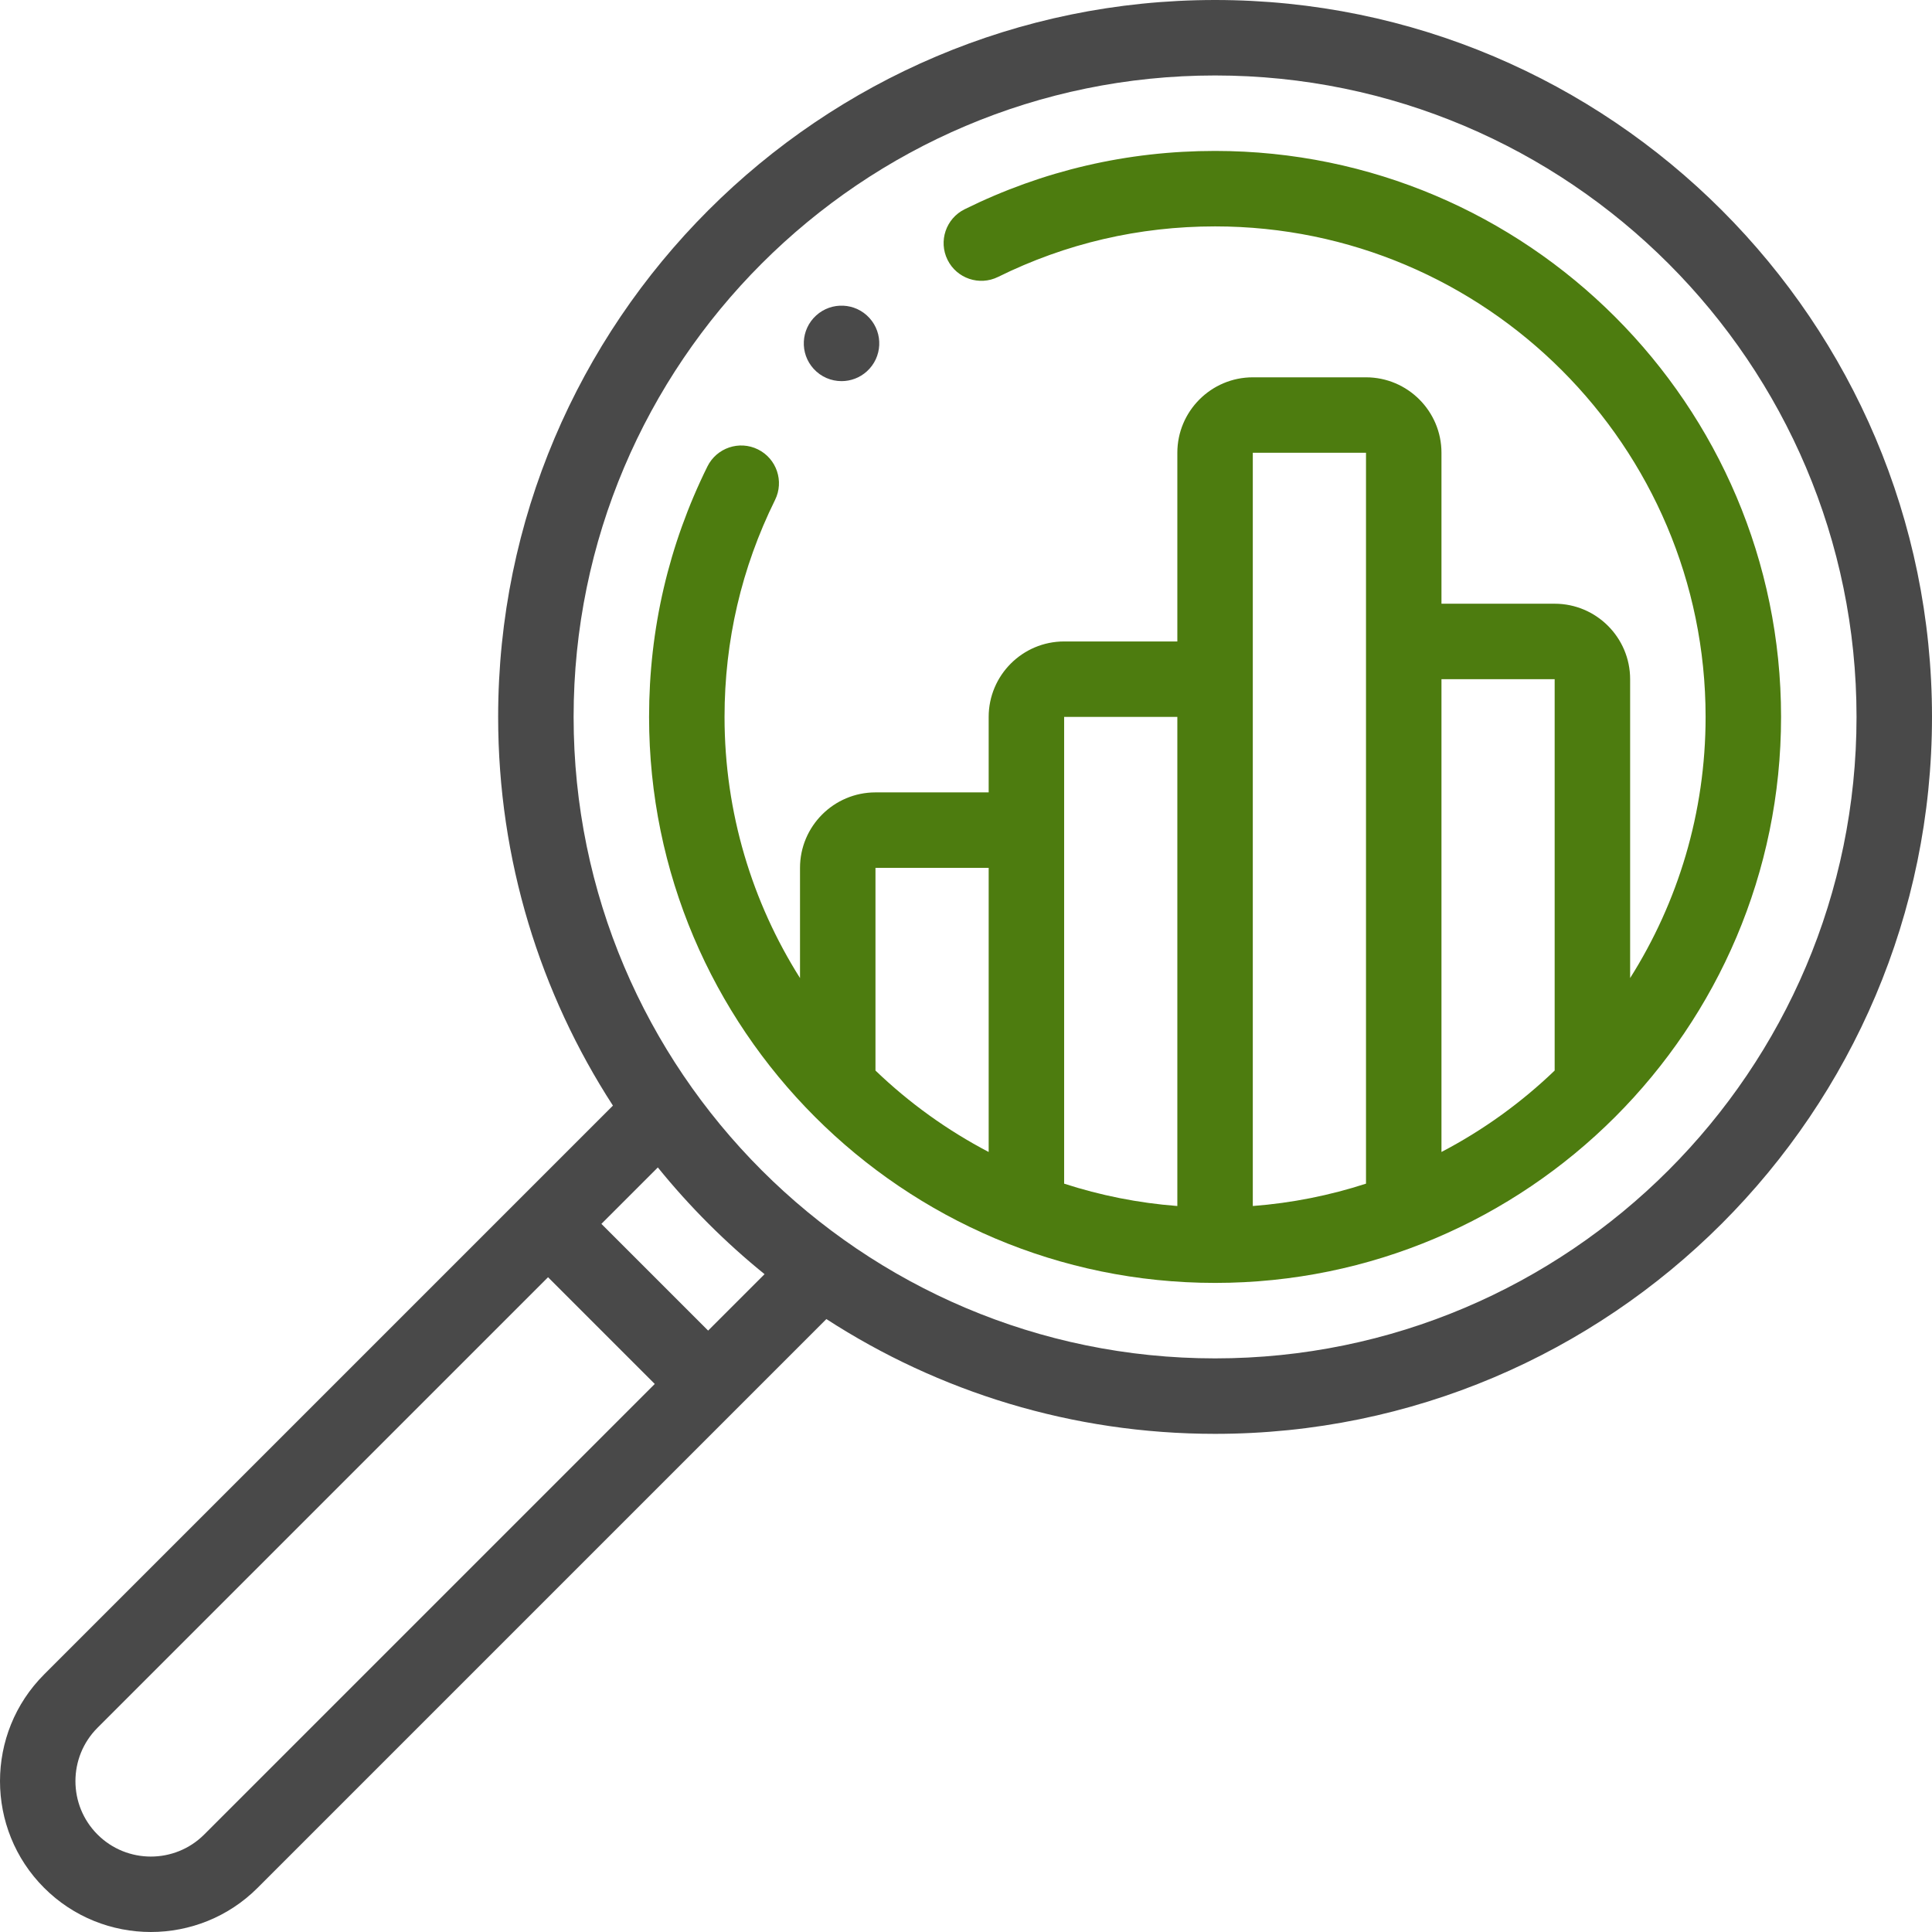 <svg width="512" height="512" viewBox="0 0 512 512" fill="none" xmlns="http://www.w3.org/2000/svg">
<g clip-path="url(#clip0_28_356)">
<path d="M322.007 0C217.244 0 132.014 85.23 132.014 189.993C132.014 227.931 143.198 263.304 162.433 292.999L11.697 443.736C-3.899 459.332 -3.898 484.708 11.697 500.302C19.494 508.1 29.738 511.999 39.981 511.999C50.223 511.999 60.466 508.1 68.263 500.302L219 349.566C248.695 368.802 284.067 379.985 322.007 379.985C426.769 379.985 511.999 294.755 511.999 189.993C511.999 85.23 426.769 0 322.007 0ZM54.122 486.161C46.324 493.959 33.637 493.959 25.839 486.161C18.041 478.363 18.041 465.676 25.839 457.878L145.236 338.481L173.519 366.764L54.122 486.161ZM187.661 352.621L159.378 324.338L174.332 309.384C182.746 319.771 192.229 329.254 202.615 337.667L187.661 352.621ZM322.007 359.986C228.272 359.986 152.013 283.727 152.013 189.993C152.013 96.258 228.272 19.999 322.007 19.999C415.741 19.999 492 96.258 492 189.993C492 283.727 415.741 359.986 322.007 359.986Z" fill="#494949"/>
<path d="M322.006 39.998C298.722 39.998 276.393 45.199 255.638 55.456C250.687 57.903 248.657 63.9 251.104 68.852C253.551 73.802 259.548 75.834 264.5 73.386C282.474 64.502 301.823 59.997 322.006 59.997C393.686 59.997 452.001 118.312 452.001 189.992C452.001 215.409 444.663 239.141 432.002 259.194V179.992C432.002 168.964 423.03 159.992 412.003 159.992H382.004V119.992C382.004 108.964 373.032 99.993 362.005 99.993H332.006C320.978 99.993 312.007 108.964 312.007 119.992V169.993H282.008C270.98 169.993 262.009 178.965 262.009 189.991V209.992H232.01C220.982 209.992 212.011 218.964 212.011 229.992V259.194C199.35 239.142 192.011 215.41 192.011 189.992C192.011 169.808 196.515 150.462 205.397 132.49C207.844 127.54 205.814 121.543 200.863 119.095C195.911 116.647 189.916 118.678 187.468 123.629C177.212 144.379 172.011 166.707 172.011 189.991C172.011 272.698 239.299 339.985 322.005 339.985C404.712 339.985 472 272.698 472 189.991C472 107.284 404.713 39.998 322.006 39.998ZM412.002 179.992V283.707C403.115 292.244 393.021 299.53 382.003 305.286V179.992H412.002ZM362.005 119.992V313.682C352.438 316.783 342.393 318.812 332.006 319.606V119.992H362.005ZM312.007 189.991V190.001V319.606C301.62 318.812 291.575 316.783 282.008 313.682V189.992L312.007 189.991ZM262.009 229.992V230.002V305.287C250.992 299.53 240.897 292.244 232.01 283.707V229.992H262.009Z" fill="#4D7C0F"/>
<path d="M223.016 101.003C225.417 101.003 227.827 100.144 229.743 98.401C233.829 94.686 234.131 88.362 230.416 84.275C226.701 80.188 220.376 79.888 216.29 83.602L216.285 83.607C212.199 87.322 211.9 93.644 215.615 97.731C217.587 99.901 220.296 101.003 223.016 101.003Z" fill="#494949"/>
</g>
<defs>
<clipPath id="clip0_28_356">
<rect width="512" height="512" fill="white"/>
</clipPath>
</defs>
</svg>
